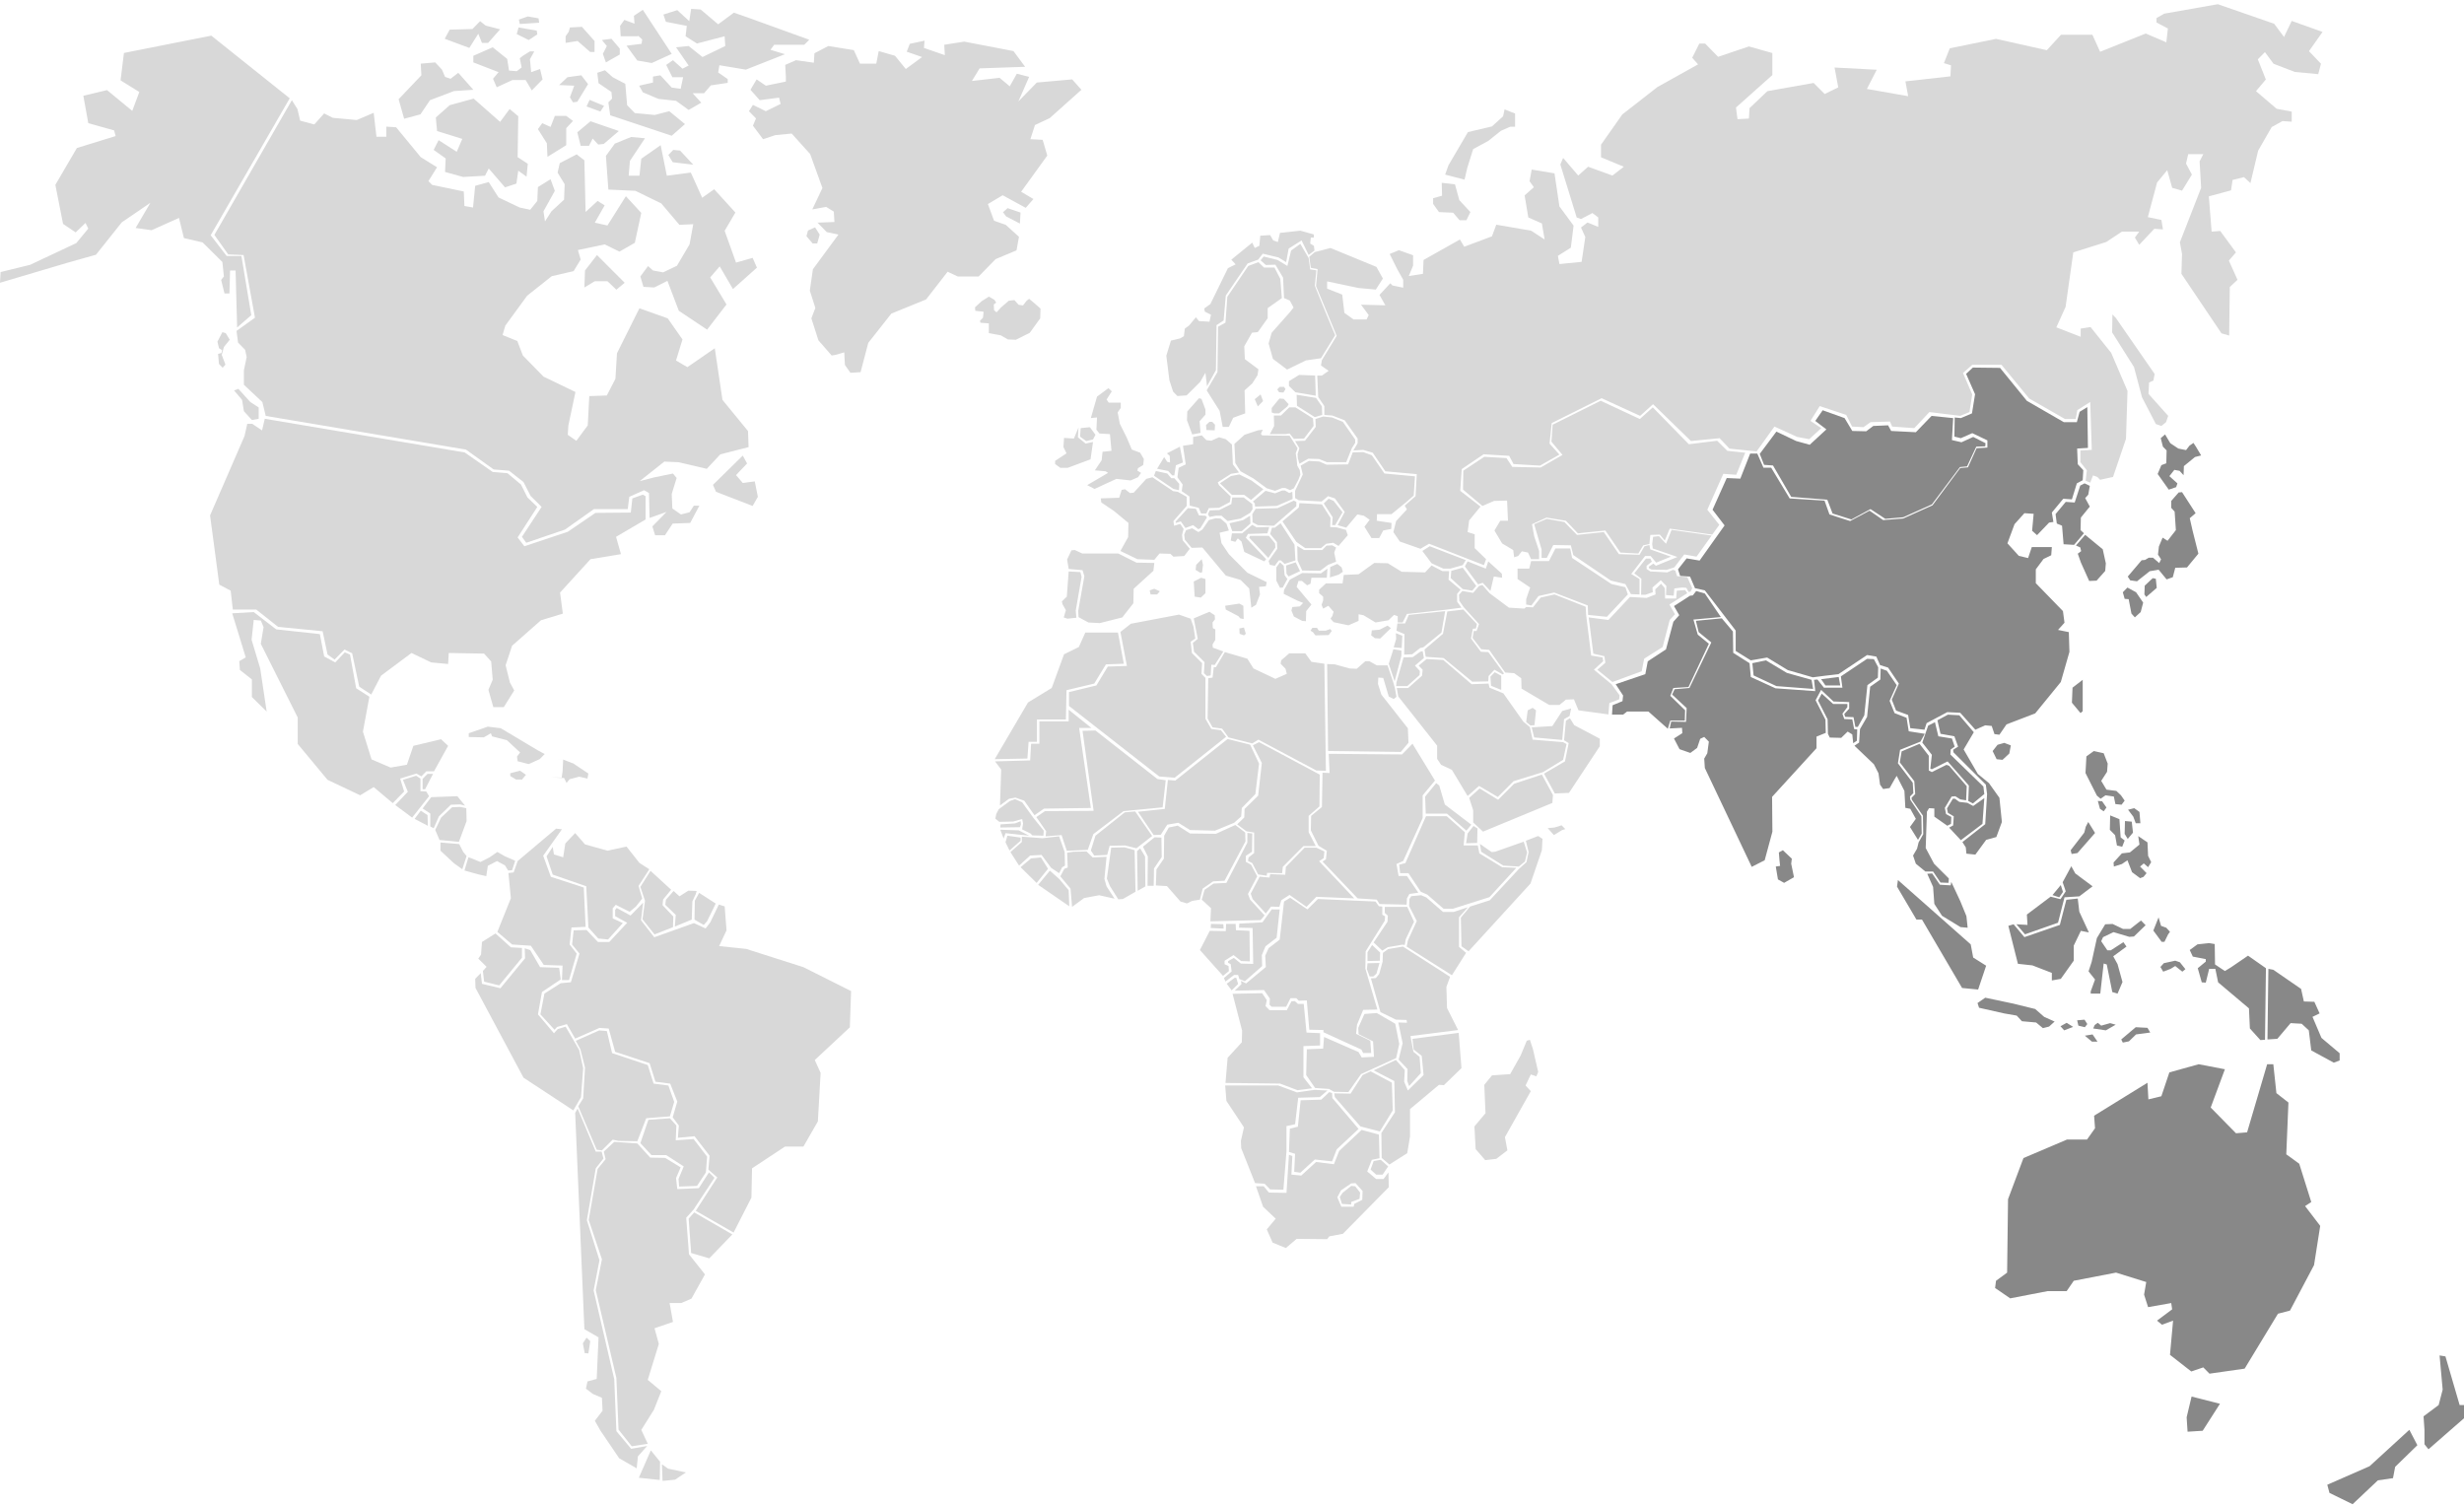 <svg height="516" viewBox="0 0 845 516" width="845" xmlns="http://www.w3.org/2000/svg"><g fill="none" fill-rule="evenodd" transform="translate(0 1.447)"><path d="m760.569 0-18.385 3.24-2.641 1.512v1.512l3.91 2.052-.528 4.753-7.08-3.024-15.637 6.265-2.641-5.833h-10.775l-4.86 5.293-17.433-3.888-15.848 3.24-2.007 5.077 2.43.756-.211 3.78-15.425 1.728.951 5.078-14.157-2.485 3.381-6.589-14.475-.756 1.269 6.805-4.648 2.268-3.805-3.78-15.849 2.808-6.127 5.833-.211 3.564-3.91.216-.527-3.996 12.468-11.125v-7.561l-8.031-2.268-10.566 3.564-4.436-4.536h-2.007l-2.429 4.861 2.005 2.268-13.946 7.777-12.043 9.397-7.291 10.369v4.32l7.819 3.24-3.909 3.024-8.348-3.024-3.379 3.024-5.178-6.049-.952 2.268 5.601 18.146 1.479.54 3.909-2.053 2.007 1.513v3.24l-3.698-1.512-2.219 1.728 1.479 3.24-1.268 8.533-7.607.756-.528-2.808 4.437-2.808.951-7.561-4.86-6.588-1.69-11.342-7.818-1.296-.741 3.998 1.48 2.051-3.17 2.809 1.268 7.56 4.649 2.052.951 5.509-4.649-3.024-11.94-2.052-1.477 3.996-9.509 3.564-1.48-2.484-12.467 7.021-.211 4.753-4.859.756 1.477-3.564v-3.564l-4.859-1.728-3.17 1.296 2.641 5.293 2.007 3.564v2.7l-3.698-.756-.74-.756-3.698 3.995 2.006 3.565-8.345-.216 2.641 3.564-.74 1.512h-4.437l-3.17-2.268-.74-6.264-5.177-2.053v-2.484l10.777 2.268 5.917.54 2.43-3.78-2.219-3.996-15.742-6.481-5.387 1.405-1.903 1.619.527 3.78 2.325.432-.529 5.833 7.08 17.066-5.071 8.317-.317 1.837 2.642 1.835-2.325 1.62h-1.585l.317 7.345 2.113 3.132v3.024l2.746.216 4.227 1.62 4.436 6.265v1.62l-1.477 2.485 3.379-.217 3.276.972 4.331 6.373 10.778.972-.424 7.561-3.698 3.24.741 1.296-3.699 3.996-.95 3.78 2.219 3.24 7.08 2.484 2.957-1.728 18.806 7.345.74-2.052-3.909-3.78v-4.753l-2.43-.756.528-3.996 3.909-4.753-6.974-5.401.529-7.453 7.501-5.077 8.769.54 1.479 2.808 9.086.54 6.656-3.78-3.382-3.78.74-7.021 17.117-8.533 13.207 6.049 4.437-3.996 12.995 12.637 9.826-.972 3.381 3.564 9.296.972 6.129-8.533 7.818 3.564 4.12.756 4.12-3.78-3.698-2.484 3.17-5.077 9.086 3.024 2.007 3.996 3.909.216 2.429-1.727 6.656-.217.74 1.728 7.608.54 5.177-5.509 10.565 1.296 3.171-1.296.95-6.049-3.17-7.345 3.17-2.808h10.037l9.509 11.557 12.256 7.022h3.698l.529-3.025 4.435-2.808.529 16.418-3.908.217v3.995l2.218 2.808-.423 3.564 1.584.648.952-2.484 1.479.54.95.972 4.438-.972 4.437-13.069.529-16.418-5.601-13.069-7.079-8.857-3.381.54v2.808l-8.348-3.24 3.171-7.021 2.64-18.687 11.305-3.563 5.39-3.564h5.915l-1.479 2.052 1.479 2.484 5.177-5.509 2.958.216-.528-3.24-4.65-.972 3.171-11.881 3.485-4.212 1.691 6.049 3.381.972 3.38-5.509-2.006-3.78.741-3.24h5.175l-1.267 2.484.527 9.073-7.289 18.686.74 3.996-.211 6.805 13.735 20.414 2.641.756.212-16.634 2.64-2.484-2.959-6.589 2.431-2.809-5.388-7.344-2.958.216-.952-12.097 7.607-2.052.529-3.564 3.909-.972 2.218 2.052 2.642-11.125 4.649-8.101 3.698-2.052 3.17.216v-3.456l-5.177-.972-7.079-6.049 3.381-3.996-2.747-6.913 2.43-2.484 2.958 3.996 7.29 2.808 8.03.756.951-3.564-4.121-4.32 4.65-6.589-10.565-3.78-2.641 5.509-3.381-4.536zm-245.113 38.452-3.802 3.456-8.242 1.944-6.656 11.341-1.162 3.24 6.656 1.728.952-4.104 2.006-6.373 5.177-2.808 4.332-3.456 3.169-1.404h1.691v-4.536l-3.592-1.404zm-20.919 27.218-3.064.865v1.944l2.007 2.808 4.86.216 2.219 2.592h2.323l1.376-2.808-3.805-4.104-1.479-5.401-4.543-.54zm-55.574 12.746-.739 3.132-1.584-.54-1.057-1.836-3.382.216-.316 3.456-1.586.756-.846-1.836-7.183 5.833 1.479 1.62-2.641 1.296-6.022 12.313-2.113 1.512.211 1.08 2.113 1.08-.528 2.376-3.592-.216-1.057-1.296-2.324 2.808-1.478 1.08-.318 2.592-1.268.756-3.169.755-1.586 5.186 1.057 8.425 1.268 3.888 1.478 1.512 3.171-.216 4.649-4.645 1.796-3.132.528 4.645 3.064-5.509.211-15.446 2.431-1.62.739-8.533 7.501-11.017 3.592-1.296 1.585-2.052 5.388 1.296 2.64 1.62.846-4.645 4.437-2.808 2.43 4.969 2.007-1.512-.212-1.62-1.267-.756.21-2.052h1.057v-1.08l-4.648-1.296zm3.805 6.049-1.268 5.293-3.381-2.052-4.754-1.188-1.058 1.296 1.797 1.62 3.275-.108 2.64 4.428.319 7.02 2.006.865 1.268 2.376-1.268 1.619-6.233 7.022-1.057 3.672 1.479 5.293 4.861 3.672 6.444-3.132 5.177-.756 4.86-7.885-3.593-8.641-3.379-8.317.527-5.293-2.113-.324-.528-3.888-2.853-4.861zm-14.686 5.293-7.184 10.585-.634 8.857-2.536 1.404-.211 15.554-3.698 6.265 4.437 7.021 1.057 5.509h2.113l1.479-3.132 4.12-1.512-.212-7.885 2.641-2.376 1.796-2.808.317-2.052-4.648-3.456-.211-4.428 2.641-4.645 2.007-.216 3.381-4.753v-3.456l4.861-3.457-.529-6.588-2.008-3.888h-3.591l-1.903-1.836zm296.249 22.79 7.5 11.881 2.748 10.368 4.754 9.182 1.902.648 1.585-1.295.74-2.161-6.762-7.56.211-3.89 1.478-.648.424-2.268-13.311-19.226-1.163-1.188zm-282.303 16.742v1.62l2.219 2.16 6.973 1.188-.211-6.913-5.495-.216zm-3.17 1.944-.845.864.634.972 1.479.108.74-1.188-.527-.756zm-62.652 3.348-2.113 7.345 2.113-.216-.211 4.212 1.057 1.296 3.592.216.528 5.724-3.064.325-.316 2.916-2.325 3.456 3.698.324.844.54-7.183 4.212 2.536 1.296 7.501-3.455 4.86.539 2.536-1.08 1.057-1.512-1.268-.756.211-.865 1.797-1.08.209-2.051-1.267-2.16-2.853-1.08-1.796-4.212-2.324-4.645-.74-3.888 1.057-1.511v-1.837h-4.12l-.74-1.08 1.796-2.808-1.162-1.08zm54.094.864 1.057 2.484 1.795-1.836-.845-2.268zm14.473 2.268 6.13 3.888 2.535-.756-.106-2.916-2.008-2.916-6.655-1.08zm-37.611 1.943-.106 3.025 1.796 4.861 2.853-.54-.317-3.996 2.007-2.268v-1.728l-1.373-3.672-.845-.216zm28.949-1.186v1.511l.845.324h1.69l2.853-2.376.423-.756-1.69-1.836-1.479-.108zm96.355 5.724-.423 5.833 3.802 4.536-7.5 4.32-9.72-.216-2.007-3.024-7.606-.432-7.186 4.753-.105 6.481 6.655 5.617 4.015-1.728 4.437-.108.317 6.913h-2.64l-2.007 3.348 2.641 4.428 3.803 2.267.317 2.485 1.373-.432 1.267-1.62 2.114.432 1.057 2.268h2.747v-2.808l-1.69-5.077-.74-4.104 4.965-2.268 6.657 1.08 4.12 4.32 9.403-.972 5.177 7.561 6.128.324 1.69-2.808 2.113-.432.317-3.132 3.275-.108 1.69 2.052 1.69-4.104 14.579 2.052 2.431-3.349-4.12-5.183 5.494-12.313 4.437.324 3.064-7.561-6.128-.649-3.487-3.455-9.72 1.188-12.361-12.637-4.437 3.998-13.417-6.266zm-90.333-5.941-2.853 2.808h-2.43l.106 3.564-1.479 2.808h5.282l1.48-.216 1.478 1.836 3.489-.108 3.274-4.32-.212-2.592-6.021-3.78zm8.98 3.998.106 2.699-3.698 4.753-3.381.108 1.479 2.484-.634 1.943.107 1.513.527 1.836 3.064-1.728 3.698.108 2.64 1.08h6.656l1.903-4.753 1.162-1.836v-1.188l-4.226-6.049-3.698-1.512-3.064-.324zm-36.344.971-1.162 1.08.106 1.728 2.853.108.106-1.944-.951-.972zm-44.163 2.16-.211 2.915 2.113 1.513 2.324-.54.845-1.62-1.902-2.592zm-2.323 3.564-3.382-.216-.212 3.132 1.057 2.16-3.908 2.592v1.08l1.796 1.296h2.536l7.818-2.916.845-5.941-2.536.54-2.641-2.16.211-3.348zm63.073-2.808-4.544 1.512-3.485 3.132.316 6.589 1.797 2.808 4.437 2.484 4.543 3.348 2.853.864 2.43-.972h1.055l1.693.756 1.266-.648 1.586-3.024.634-1.62-.211-1.62-.845-1.512-.211-2.16-.316-2.052.633-1.728-2.747-4.32h-1.69l-7.713-.108-.423-.54.634-1.404zm-22.187 2.268v2.484l-3.487.54.951 6.373-2.43 1.188-.424 3.24 1.797 2.484-.317 2.268 2.641 1.835.106 3.133 3.065.756.844 1.944h1.796l.845-1.836 3.485-.108 3.698-1.944.318-1.945-4.016-3.887-.422-.973 4.543-2.915 2.747-.432-2.114-2.808-.316-6.805-2.113-1.836-2.325-.648-2.64 1.188-1.69-.216-1.585-1.62zm-8.98 5.617.951.864.106 2.268-.951-.216-1.057-1.62-2.429 3.996 3.802.756 1.373 1.512h.739l.529-3.456 2.43-.972-1.057-5.401zm63.708-.324-1.585 4.104-7.396.109-2.43-1.08-3.592-.217-2.853 1.62.74 3.024-2.641 5.617v2.484l1.268.756 7.817.432 2.22-1.836 2.324.756 3.381 4.645-2.43 4.536 2.957.864 3.805-4.536 2.219.432 2.007 1.404-1.796 2.376 2.429 3.888h2.642l1.372-2.592 2.748-.54.106-2.052-5.071-.756.105-2.268h4.967l5.283-4.32 2.324-2.052.424-6.589-10.461-.972-4.332-6.265-2.959-1.08zm-68.146 7.994 6.656 4.535 1.902.432.106-2.16-1.691-1.944h-1.055l-1.373-1.62-3.909-.864zm26.413.107-3.803 2.484 4.12 3.996h2.854 1.372l2.324 1.728 4.226-3.672-4.12-3.024-4.12-2.052zm-29.054.973-4.332 4.751-1.269.109-1.689-1.297-1.162.217-.845 2.699-6.339.216.211 1.404 4.332 2.916 4.966 4.104-.106 4.861-2.641 4.753 5.812 2.808 5.811.216 1.795-2.16 3.698.108 1.057.972 3.698-.216 1.902-2.484-2.43-2.916-.21-1.836.527-2.052-1.162-1.728-2.113.648-.211-1.62 4.543-5.185v-3.132l-3.064-1.728-1.585-.216-7.079-4.753zm46.593 3.995-2.43.971-3.275-.863-4.332 3.672.634.648.106 1.08 7.396-.216 5.494-2.376-.106-2.484-1.057.433-1.479-.865zm-17.116 2.376-.317 2.269-4.12 2.051-3.275.108-.634 1.296.528.972 2.218-.432h1.903l2.113 1.836 4.437-.864 3.275-1.944.845-1.296-.107-1.727-2.958-2.269zm31.379 2.052 3.064 4.753-.211 2.7h1.057l2.537-4.428-3.065-3.888-1.689-.756zm-15.848 1.62-7.501.216-1.163 1.836.107 2.808 1.796.972 5.494.216 7.713-6.697v-1.512l-.846-.432zm7.29-.217-5.6 4.755 4.754 7.02 3.064 2.16h5.388l1.796-1.512 2.43-.324 1.795 1.08 3.171-3.672-.634-1.836-3.17-.864-2.219-.108.106-3.132-2.958-4.645-7.713-.432zm-42.261 4.861.106.433 1.69-.539 1.584 2.267 2.642-.972 1.796 1.404.74-.432 2.219-3.672-.528-.54-2.219-.108-1.057-2.268-2.747-.216zm23.138-.539-4.649 1.08.951 2.7h3.275l2.958-2.592-.106-2.7zm-11.727 0-2.219 3.24-1.373.864-2.113-1.296-2.113.648-.634 1.512.212 1.728 2.323 2.808 3.698-.108 8.03 9.613 5.071 1.512 2.957 2.916.741 6.589 1.585-.972 1.373-3.564-.317-2.592 2.324-.216.317-1.404-6.656-3.24-6.339-6.373-2.536-3.78-.634-3.564 3.17-.756-.844-2.376-2.008-1.728-1.69-.107zm111.569 1.404 2.536 8.641v2.916h1.796l2.219-4.428 6.022.108.845 3.348 12.89 8.749 4.966 1.188 1.902 3.456 2.958.108v-5.293l-2.853-1.728 4.754-6.157h1.903l1.902 2.268 5.07-2.052-7.079-2.484-.317-1.512-1.689.432-1.691 2.916-7.08-.216-5.176-7.561-9.192.972-4.331-4.428-6.023-1.08zm-88.959 1.188h-.951l-.633 2.16 2.322 2.808.107 2.268-2.958 4.212.423 1.296 1.69.324 1.373-1.836h.74l1.268 1.189 3.698-1.189-.317-5.401-4.754-7.345zm-11.199 1.944h-3.487l-.423 2.484 1.584.432.846-1.188 1.267 1.08.952 3.564 6.867 3.24.633-.756-6.972-7.345.74-1.296 6.656-.216.633-2.16-4.331.108-1.48-.865zm145.377 3.564-2.43-2.592-2.007.216-.317 2.484.211 1.512 8.452 2.916-7.396 3.024-.845-.756-1.586 1.08.107.54.845.432 5.177.108 2.64-.865 3.381-4.427 4.227.756 5.178-7.236-13.736-1.945zm-142.631-2.701-.318.649 6.551 6.913 2.43-3.564-.106-1.404-2.113-2.593zm26.202 3.349-1.479 1.511h-6.232l-2.325-1.403.106 4.969 1.584 3.456 6.129.108 2.747-2.052 2.747-1.08-.634-3.132.634-1.728-1.373-.756zm32.858 1.836 3.17 4.212 4.014 1.836h2.432l4.225-1.188 1.057-1.728-12.361-4.753zm45.642-.864-2.219 4.32h-2.219-3.909l-.634 2.592h-4.014v3.564l4.331 2.916-1.373 3.996v1.836l1.797.324 2.429-3.24 5.387-1.189 11.517 4.43.105 3.24 6.446.648 7.184-7.669-.845-2.484-4.754-1.08-13.523-8.965-.634-3.24zm-165.98.648-1.479 3.132.528 3.24 4.754.432.634 2.052-2.113 11.881.106 2.16 3.38 1.836 3.91.216 7.713-1.943 3.803-4.861.106-4.97 6.762-6.157.317-2.7-6.128-.108-6.233-3.132h-12.361l-2.536-1.189zm197.041 2.808-4.015 5.077 2.429 1.836-.105 5.509h1.479l2.536-.863-.106-1.621 2.853-2.484 1.902 1.944-.107 3.132 2.641.215.211-2.483 2.641-.324 1.48.108.74 1.404.74-.108.529-1.188-1.693-3.78-3.485-.324-.633-1.944-.846-.216-1.902.864-5.811-.324-1.269-.864v-1.08l1.797-1.404-.528-1.08zm-154.252 2.16-.211 1.728 1.585.972.633-.108.318-2.592-.423-1.944zm99.313 1.296-6.233-2.484-.951 1.728 4.544 6.157 1.584-.54 2.641 2.808 1.162-4.969 2.853.432-.107-1.404-4.648-4.212zm-68.464-1.08.107 2.808.74.972 3.908-1.836-1.477-3.024zm-3.379.647v4.538l1.266 2.484.952-.108 1.585-2.916-.951-1.296-.317-3.24-1.269-1.188zm28.208 2.377-5.072.217-.42 2.915h-5.706l-2.324 2.16v1.188l1.373 1.188v1.296l-.529 1.512.529 1.296 1.796-.972 1.796 2.052-.424 1.404-.633.972 1.057 1.188 5.071 1.08 3.487-1.513v-2.267l1.69.324 4.12 2.484 4.437-.756 1.901-1.836 1.269.432v2.16h1.69l1.479-2.916 12.995-1.405 5.705-.755-1.48-2.052v-2.7l1.163-1.404-4.12-3.456.211-2.916h-2.324l-3.698-1.944-2.219 2.376-8.031-.216-4.754-2.916-4.648-.108zm-9.72-2.484-.107 3.564 3.065-.972 1.373-.972-.424-1.513-1.477-1.186zm41.521 1.296-.211 2.485 4.12 3.78 3.275.539 1.373-1.62-4.649-6.265zm-44.691.864-6.446-.108-4.225 2.268-2.006 3.564-.107 1.296 4.542 2.268 2.114.864-1.162 1.189-2.536.215-.317 1.188.844 2.052 2.853 1.511 1.269.109.106-3.456 1.796-2.268-5.071-6.049.634-2.052h1.162l1.796 1.512 1.162-.54.317-2.052h5.282l.212-3.132zm-87.163 7.993-1.69 1.62.211.972 1.162 2.052-.74 2.485 1.268.431 3.064-.324-.211-2.484 2.007-11.557-.424-1.62-4.014-.216zm43.529-5.186.317 5.186 2.113.324 1.585-1.512v-4.861l-1.479-.432zm158.267 2.701.106 1.728-3.065 1.188-5.704-.324-7.396 7.885-6.762-.863 1.584 12.42 3.805.864.317 2.268-2.747 2.376 5.177 4.212 10.037-3.672.845-4.32 6.338-3.996 2.431-9.289 1.796-1.944-1.902-3.348 6.127-3.888-.74-1.08-2.852.216-.211 2.7h-3.805l-.105-3.564-1.268-1.512zm-60.433-1.188-2.007 2.376-3.698-.648-1.162 1.296.106 2.052 1.479 2.16 5.283 5.832-.845 2.377h-.951l-.423 2.376 2.959 3.887 2.746.217 5.494 7.777 3.064.216 2.43 1.728.106 3.564 9.509 5.617h3.487l2.219-1.836 2.747-.108 1.585 3.78 10.248 1.404.317-3.888 3.381-1.296.106-1.404-2.747-3.78-6.022-4.969 3.17-2.916-.211-1.296-3.91-.648-1.689-13.609-.211-3.133-10.671-4.211-4.754 1.08-2.641 3.348-2.324-.108-.634.54-5.282-.324-6.657-4.969-2.431-2.808zm-112.943 1.512.318 1.404h2.22l.95-1.08-1.902-.864zm25.886 5.293.211 1.296 4.331 2.268.636.756 1.16.216-.105-4.536-1.373-.756zm76.175 1.944-1.479 7.669-6.339 5.401.424 2.484 6.127.432 9.826 8.101 5.494-.108.106-1.836 2.007-2.16 2.853 1.62.423-.324-5.388-7.345-2.536-.108-3.382-4.536.635-3.348 1.058-.108.316-1.513-4.65-4.967zm-13.205 1.188-1.269 2.916h-2.641l-.317 2.484 2.747 1.188-.106 7.021 2.747-.108 2.747-2.16 1.057-.216 6.233-5.077 1.268-7.345zm-73.746 1.188 1.373 7.021-1.69 1.404.422 3.024 3.593 3.564-.211 3.78 1.057.972 1.268-.216.211-3.672 1.162.108 2.958-4.645-3.592-1.296-.106-1.08.951-1.62v-3.564l-.845-.432-.105-1.944.844-1.08-.106-1.404-1.796-1.188zm-21.553 1.836-3.592 2.808 2.219 11.665-6.55.215-3.909 6.482-9.403 2.268v4.751l30.956 24.197 5.283.43 17.644-14.04-1.796-2.268-3.275-.432-2.007-3.456v-14.042l-1.373-1.404.21-3.671-3.485-3.457-.423-3.888 1.585-1.08-.634-4.104-.951-2.7-4.015-1.404zm85.261 2.052-2.641.216-.211 1.728 1.268.971 1.795.109 3.698-3.564-1.161-.864zm-48.072-.432.106 1.836 1.479.54.634-.54-.634-2.16zm25.04-.216-.634.972.844.54.846 1.08 4.544-.109 1.057-1.403-.529-.648-1.584.54h-2.325l-.634-.972zm-77.866 1.62-2.219 4.969-5.071 2.484-4.226 11.557-8.135 4.97-11.41 19.442 11.199-.217.423-5.725h2.853v-7.669h9.931l.21-10.045 9.509-2.268 4.016-6.589 6.128-.216-2.007-10.693zm106.602 2.16-.844 2.916 2.746.216.212-4.212-2.219-.864zm-2.535 8.533 2.007 6.049 2.324-8.749v-1.836l-2.747-.433zm10.777-4.104-2.536 1.836-3.17.108-2.43 8.533-.107 1.296h3.805l4.226-3.78.106-1.404-1.689-1.836 3.062-2.592-.42-2.376zm-70.048 5.293h-.739l-.422 3.563-1.48.217-.211 13.826 1.691 3.024 3.274.432 2.219 3.023 8.134 2.053 2.113-1.296 19.864 10.585 3.275.108-.528-36.724-4.437-.648-2.113-2.916h-5.494l-2.747 2.376-.211 1.188 1.69 1.728.423 1.728-3.909 1.728-7.501-3.564-2.113-3.348-7.713-2.268zm69.519-.54 1.376 1.404-.212 2.052-4.754 4.212h-3.909l.528 2.916 13.312 16.85v4.536l1.373 2.052 3.698 1.728 5.388 8.966 3.909-3.457 6.445 3.78 5.388-5.401 10.143-3.132 6.867-4.212 1.162-5.401-1.162-.648-10.461-.864-.95-4.32-2.219-1.836-6.867-9.721-4.754-1.944-.317-1.404-5.811.216-9.721-8.316-5.704-.325zm-18.277-1.512-2.958 2.592-2.43-.108-5.071-1.404-2.641-.108.317 29.811 24.934.324 2.641-3.132-.212-4.969-9.085-11.557-1.162-3.672.106-2.161 1.689.109 1.903 6.373 1.69.864.951-.756-.527-2.915-.529-1.945-2.007-5.941h-.528-3.17l-2.537-1.404zm42.895 5.293.21 3.132 3.488 1.404v-4.861l-2.219-1.188zm12.784 11.557-.528 3.996 1.479 1.188 1.373-.108.528-5.077-1.163-.864zm11.833.216-3.381 5.185-7.079.432.845 3.455 9.614.865.634-7.129 1.902-1.08.527-2.592zm-169.255 3.564h-10.037v7.669h-2.853l-.317 5.724-12.044.326 2.113 2.807-.423 12.313 3.064-2.268 2.219-.432 3.064 1.08 3.487 4.969 3.275-2.268 16.059-.216-4.015-27.435h4.226l-7.818-6.265zm170.523-.216-.634 6.697 1.585.972-1.268 6.266-7.184 4.211 3.698 6.805 4.86-.215 10.565-15.987v-2.592l-8.77-4.645-1.478-2.376zm-165.768 3.457 3.803 27.433-16.693.109-2.958 2.051 3.382 4.861-.212 1.729 5.494-.432 1.796 5.4 7.185-.323 1.901-5.401 10.354-7.885 13.418-1.296 1.057-9.289-2.853-.432-21.236-16.634zm31.801 17.065-2.536-.217-1.057 9.938-9.192.972 5.388 7.993 2.43-.108 2.219-3.456 3.803-.648 4.015 2.485 8.558.215 6.55-2.7 2.43-2.16.211-2.916 4.648-4.754 1.269-10.477-3.064-6.48-7.713-1.944zm26.624-12.097 3.064 6.049-1.268 11.233-4.65 4.536-.105 2.916-2.43 2.377 3.17 2.374 2.642.433v7.021l-1.902 1.512-.212 1.188 1.478.756 2.008 3.888 2.958.433.106-.973 5.177.108.211-2.159 7.079-7.13h4.226l-2.43-4.751v-5.617l3.698-3.241.106-10.91-20.813-11.124zm51.136 3.132-25.144-.216.316 6.589-2.43-.108-.211 11.774-3.698 3.024-.107 4.967 2.641 5.293 2.853 1.727-.316 2.917-1.162.757 12.043 12.637 6.551.431.951 1.513 9.298.215.105-2.159.845-1.513 3.064-.432-3.909-5.726h-2.853l-.74-4.103 2.324-1.08 6.657-14.689v-7.778l4.225-5.077-7.713-12.637zm38.457 10.045-5.493 5.508-6.34-3.887-3.592 3.24 1.373 4.214v4.21l3.381 3.133 23.772-9.83.211-2.699-3.803-7.022zm-30.533 4.428.212 5.833h7.289l6.655 5.833 1.691-2.052-9.086-6.913-1.902-6.482-1.057-.863zm-142.419 1.512-3.803 2.808-.845 1.619-.317 1.621 1.373 1.08 4.754-.108 3.064-.863.317 1.511-.317 2.052 2.853 1.403.635.65 3.802.107.106-1.728-3.487-4.319-3.909-5.402-2.43-1.08zm39.408 3.888-10.037 7.993-1.585 5.077 1.161 1.728 4.438-.216.845-3.132 5.283-.109 3.909.973 5.388-4.212-5.811-8.425zm103.328 1.296-7.079 16.094-2.114.54.318 2.916h2.853l4.226 6.373 2.219.972 5.6 4.861h3.17l12.573-3.996 9.192-10.045-4.86-.216-7.819-4.754-.527-2.7h-4.86l.423-4.534-6.233-5.51zm-140.94 2.484-4.966.325-.106 1.08 6.762-.109.317-.971-.106-1.08zm68.884 3.564-8.874-.109-4.226-2.699-3.064.649-1.585 2.807-.106 7.885-2.536 3.672-.211 5.509 3.803.216 4.649 5.293 2.219.648 1.796-.863 2.641-.433.951-3.78 3.591-2.484 3.91-.216 7.185-13.501-.107-3.024-3.382-2.593zm116.113-2.159-2.324.214 2.113 2.377 2.853-1.727 1.057-.325-1.268-1.296zm-29.794 2.05-.528 3.349 3.802-.108.107-4.969-1.373-.864zm-159.112 1.73.634-1.836 8.135.863-3.592-1.836-6.339-.216zm83.571 1.403-7.183 13.826-4.438.216-3.064 2.161-.951 3.347 3.17 2.916-.211 4.536 17.22-.432 1.375-1.62-4.966-5.401-.74-1.944 3.17-6.049-2.113-3.996-1.796-.973v-2.05l2.113-1.405.105-6.266-1.689-.215zm-82.937-.109 1.373 2.809 3.803-3.348v-1.08l-4.543-.648zm178.448-.539.95 3.888-.741 3.456-2.641 2.376-9.929 10.693-6.763 2.16-3.17 3.78.211 9.829 2.429 1.728 21.237-23.223 3.909-11.449.211-3.888-1.479-.972zm-165.769-.864-7.08-.541v1.837l-3.908 3.456 2.957 4.645 3.805-3.456 3.909-.216 3.275 4.428 2.747 1.836 1.057-2.052.951-.54-.106-4.645-1.902-5.401zm34.443 2.916 1.69 3.347-.106 10.046h2.113l.106-5.941 2.641-3.888-.106-6.697-2.324-.108zm120.762 1.728-1.163.108-4.015-2.808.424 2.7 7.606 4.753 5.282.324 2.114-1.727.74-3.133-1.162-3.671zm-131.644-1.405-1.479 10.586 1.057 2.592 2.853 4.536 1.585-.109 4.332-2.483-.317-14.258-3.381-.971zm66.349 0-6.444 6.591-.212 2.7-5.175-.217-.212 1.188-3.381-.324-3.064 5.833.634 1.835 4.543 4.97 1.796-2.376 2.853.108.634-2.268 2.853-1.836 5.811 4.104 3.381-3.456 12.995.541-12.044-12.746 1.585-1.08.211-2.268-2.747-1.297zm-57.474 1.189.211 13.609 2.641-1.512-.106-10.262-1.69-2.807zm-21.87.216-2.113.325.211 5.074-1.162.433-1.373 2.592 3.487 4.212.528 6.265 4.12-3.024 5.177-.971 5.283 1.187-2.747-4.212-.74-2.592.74-7.561-4.754.216-2.113-2.052zm-14.474 2.269-3.592 3.023 5.494 5.401 3.909-4.861-2.43-3.888zm2.43 9.071 10.671 7.347-.211-5.511-3.275-3.887-3.17-2.809zm127.945 3.89-.634.971-.106 2.377 2.641 5.185-3.065 6.697-.42 2.053 15.53 9.827 4.86-7.668-2.43-2.053v-10.151l3.064-3.457-4.86 1.62h-3.698l-5.705-4.969-1.796-.755zm-43.633 1.836-1.48 13.069-3.803 2.916-1.162 2.591.211 3.89-6.762 5.618-1.796-.866.21 1.08-2.323 2.269 10.037-.216 2.007 2.916-.106 2.16.74.647h4.965l1.48-2.916h2.007l.845.865 2.747-.108.845 10.044 4.861.109v.756l12.994 5.941.633 1.188h2.748l-.316-4.214-4.861-2.374.317-3.133 2.112-5.077 4.861-.108-4.12-14.042.106-5.941 6.55-10.477.106-1.513-.952-.539v-2.808l-1.16-.107-1.163-1.621-19.756-.865-3.593 3.567-5.915-3.998zm34.547 1.836v2.052l1.055.972-.105 2.051-4.754 7.13 2.957 2.808 1.902-1.188 4.967-.865.844.109.318-1.944 2.853-6.05-2.324-5.075zm-38.774.865-3.169 4.427-7.925.433-.106 1.403 4.649.108.211 12.313-4.226-.108-2.43-1.944-1.902 1.079-.106.541.951.539.318 2.485-2.642 2.268.528 1.188 2.958-2.267h1.373l.423 1.403 1.902.756 5.917-5.183-.106-3.78 1.268-3.025 3.803-2.915 1.057-9.721zm-15.637 4.967-.106 2.484-5.494-.108-3.381 6.588 7.924 8.858 2.007-1.62-.106-1.727-1.373-.65v-1.186l3.064-1.944 2.641 2.05 2.958.109-.106-10.477-4.649-.216-.106-2.16zm-5.283 1.404 4.437.216-.106-1.513-4.226-.107zm53.777 8.317v3.023l4.226-.106.105-2.81-2.746-2.591zm7.079-1.08-1.796 1.296-.106 3.024-1.162 4.214-1.162 1.403-1.69.107 3.275 11.558 5.283 2.593 3.699.107.108.962-2.961-.098 1.479 7.129-1.373 5.617 3.064 3.239-.106 4.106.634 1.728 4.015-4.427-.423-5.617-2.113-1.73-1.029-5.376 16.349-2.076-3.803-7.561-.212-7.237 1.269-3.456-16.165-10.368zm-7.079 4.861-.211 2.053.951 2.483h1.269l1.055-.972 1.057-3.671zm-45.536 4.969-2.747 2.052 1.69 2.267 2.219-2.16-.634-2.159zm-.74 5.509 3.275 12.638-.106 3.995-4.86 5.293-.74 8.641 18.699.216 6.023 2.268 4.966-.647-2.958-3.781v-10.694l5.705-.215v-4.212l-4.649-.216-.951-9.829h-2.006l-1.058-.972-1.162.107-1.585 3.025h-5.917l-1.373-1.404.423-2.051-1.585-2.377zm45.219 6.913-2.113 4.753.106 2.16 4.966 2.484.316 5.294-4.225.215-1.057-1.836-11.833-5.183-.317 3.995-5.6.215-.211 8.858 3.064 4.428 4.754.324 1.69.971 4.966.109 4.332-6.156 12.043-5.511 1.057-4.861-1.372-6.912-6.339-3.672zm16.482 8.533.423 3.672 2.746 2.16.635 6.589-5.389 5.294-1.267-3.025.21-3.996-3.063-3.455-7.607 3.563 7.079 3.672.212 10.693-4.65 7.13.106 8.532 2.641 2.269 6.128-3.89.95-5.725v-9.397l9.932-8.317 1.69.109 6.022-5.834-.951-12.098zm39.197.647-2.113 5.078-3.593 6.374-6.231.43-2.641 3.241.422 9.721-3.803 4.536.423 7.777 3.275 3.78 3.802-.432 3.805-2.915-.846-4.538 8.876-15.77-1.796-1.944 1.796-3.781 1.902.65.634-1.513-1.796-7.778-1.057-3.239zm-56.313 11.774-4.12 6.374-5.6-.109.211 1.296 8.769 10.045 6.656 1.728 4.438-7.237-.318-9.504-7.29-3.89zm-47.121 3.564.424 5.293 6.021 9.073-1.057 4.645.106 2.484 4.754 11.989 3.275.216 1.903 1.944 4.542.109 1.057-13.179v-8.641l2.958-.648 1.057-9.073 7.396-.216 2.641-2.267-4.437-.217-6.023.864-6.444-2.376zm32.963 4.861-7.079.216-.95 9.073-2.748.648-.317 7.993 2.113.648-.317 6.157 2.113.324 4.967-4.538 5.915.65 1.585-4.106 7.501-7.022-8.981-10.584-.105-1.728-.951-.324zm6.128 17.605-1.796 4.538-6.129-.756-5.07 4.646-3.381-.326.317-6.371-1.162-.433-.845 13.071-6.022-.109-1.796-2.16h-2.641l2.429 7.021 4.333 4.104-3.064 3.672 2.007 4.536 4.543 1.836 3.698-3.132 10.46.107.74-.971 4.649-.864 15.742-15.986-.106-5.075-1.69 2.267h-2.536l-3.063-2.593 1.584-3.995 2.641-.539-.21-8.102-5.918-1.619zm-.633 15.879 1.267-2.376 3.488-2.376 1.477-.108 2.431 2.699-.106 3.024-2.747 1.406-.211.971h-4.226zm12.466-12.421-1.057 2.916 1.902 1.727h2.219l1.902-2.807-2.536-2.268zm-10.67 10.91-.952 1.403.74 2.377 3.171.215v-.865l2.853-1.079.209-2.16-1.689-2.16-1.372-.108z" fill="#d8d8d8"/><path d="m236.376 5.808-4.114-3.779-4.747 1.51.844 2.484 7.173 1.402-.422 3.564 3.903 2.483 9.493-2.483.211 3.346-7.805 3.779-4.747-3.779-4.325.433 4.325 6.262-2.111 1.08-3.269-2.916-2.321 1.62 2.11 4.209h3.692l-.844 3.996-3.059-.432-3.903-4.21-2.531.431v2.051l-4.747 1.081 1.266 2.267 5.379 2.267 6.012.648 4.325 3.131 4.325-2.484-2.953-3.238h3.903l2.321-2.7 5.801-.863v-1.296l-3.27-2.267.422-2.484 9.071 1.513 13.396-5.291-4.957-1.51 1.266-1.727h10.337l1.688-1.727-20.885-7.558-4.957-1.726-5.379 3.994-6.012-5.075-3.27-.215zm-18.986-1.835.211 2.698-3.481-1.296-1.477 2.051.211 3.564h5.907v-.216l1.477 1.296-.211 1.51-5.167.648 3.691 5.075 4.957.863 6.856-3.13-9.915-15.114zm-39.448 1.296.315 1.511 6.645-.433-.211-1.51-3.692-.648zm-15.928 3.239-7.804.215-1.689 3.132 8.438 3.131 3.059-4.858 1.266 3.13h2.111l4.113-4.641-4.957-1.296-1.898-1.511zm33.437-.54-.422 1.51-1.055 1.513v2.266l4.113-.647 4.326 3.777h1.477v-3.777l-4.325-4.858zm-18.248 2.266 4.114 2.051 2.953-1.943-.211-1.294-6.223-1.08zm-134.696 6.479-1.16 9.391 6.434 3.996-2.426 6.476-8.65-7.124-8.121 1.943 1.688 9.392 8.86 2.482.527 1.943-13.29 4.102-7.383 12.632 2.637 13.387 4.325 2.914 3.375-3.238.949 1.943-4.114 4.966-15.822 7.449-10.126 2.482-.211 3.672 23.311-6.909 9.599-2.699 8.86-11.12 9.809-6.693-5.063 8.636 5.485.756 9.388-4.209 1.688 6.909 6.434 1.511 6.751 6.693.527 4.966-.949 1.188 1.16 4.642h1.688l.211-7.882h1.899l.527 19.542 4.852-4.211-3.375-20.295h-5.063l-5.485-7.126 27.108-46.961-26.896-21.484zm163.914-4.427 1.687 2.051-1.371 2.7 1.055 2.914 4.747-2.698v-2.052l-2.848-3.346zm105.582 1.296-1.054 2.699 5.274 1.835-5.59 4.102-3.692-4.533-5.589-1.62-.845 4.319h-5.59l-2.109-4.642-8.755-1.405-4.747 2.484-.212 3.238-6.118-.864-3.692 1.62.211 3.779v1.943l-6.856 1.403-3.164-2.16-2.11 3.564 3.164 3.563 6.646-.864.526 2.159-5.063 2.483-4.43-2.16-1.371 2.16 2.426 2.483-1.055 2.482 3.481 4.642 4.219-1.402 5.59-.541 6.329 7.017 4.219 11.661-3.48 7.341 4.747-.865 2.636 1.62.212 3.562-5.801.217 3.163 3.239 4.008.864-8.755 11.874-1.055 7.342 1.899 5.938-1.371 3.563 2.426 7.556 4.536 5.182 1.371-.215 2.953-.865.211 4.319 1.899 2.699 3.481-.216 2.636-10.041 7.912-10.039 11.919-4.858 7.383-9.5 3.481 1.619h7.173l5.801-5.938 7.173-3.024.844-4.641-4.536-4.104-4.008-1.402-2.11-5.723 5.063-3.022 7.911 4.317 2.637-3.022-4.219-2.483 8.966-12.415-1.582-5.399-4.219-.216 1.582-4.858 5.063-2.374 10.864-9.716-3.164-3.564-12.13 1.08-6.329 6.479 3.692-8.422-4.219-1.08-2.426 4.318-3.481-2.914-9.493 1.08 2.637-4.319 15.611-.539-4.008-5.399-16.877-3.238-6.856 1.08.212 3.563-7.174-2.483.211-2.484zm-149.672 4.104v2.266l8.649 3.347-1.899 2.268 1.266 2.915 5.379-2.484h4.536l2.11 3.564 3.692-3.78-.844-3.563-3.059 1.08-.422-4.425 1.477-2.699h-1.477l-2.426 1.511-1.055.864.634 3.131-1.689 1.294-2.637-.215-.633-3.994-4.957-3.994zm-18.037 2.699.211 3.994-7.805 8.204 1.899 6.695 5.59-1.511 3.27-4.858 8.227-3.132 6.645-.431-5.168-5.83-2.637 2.051-1.899-.649-1.055-2.482-2.321-2.484zm60.544 3.131.422 3.562 4.43 3.024.211 2.267-1.266 1.294.633 4.427 16.56 5.506 4.536 1.511 4.537-3.994-5.38-4.426-4.959 1.296-6.855-.648-2.638-2.7-.632-7.34-4.324-2.268-2.638-2.374zm-10.231 1.51-2.848 2.699 5.169.217-1.478 3.993 1.055 1.727 1.477-.215 3.693-6.046-2.322-3.023zm-40.397 9.608-4.747 4.211.421 4.641 8.649 2.7-1.899 4.426-6.222-3.994-1.689 3.347 4.114 2.915-.211 4.642 6.223 1.727 7.489-.433 1.265-2.482 5.592 6.476 3.901-1.294.634-4.426 2.848 2.051.422-4.426-3.481-2.268.211-14.035-2.953-2.482-3.27 4.425-9.071-7.988zm46.937.433 4.747 1.726 1.266-1.942-4.957-2.051zm-127.627 44.047 4.747 6.693 5.273.215 3.903 21.484-6.329 4.535.527 3.994 2.426 2.483.527 2.482-.949 4.535v4.966l6.329 5.938 1.16 4.75 68.666 11.552 9.493 6.801 5.274.431 4.957 3.887 2.426 4.75 3.797 3.78-6.751 10.256 1.477 2.051 13.29-4.534 9.915-7.017h11.603l.527-4.21 5.063-2.268 1.688.973.211 8.529 5.801-2.051-4.852 4.966.949 3.023h3.375l2.637-3.994 6.012-.216 3.164-5.938h-1.899l-1.477 2.267-2.953.756-2.953-2.051-.211-4.967 1.688-5.505-1.266-1.513-6.329 1.297-5.063 1.296 8.438-6.693 4.852.216 9.705 2.266 4.64-4.965 9.704-2.483-.211-5.507-8.755-10.688-2.637-17.704-9.388 6.478-3.902-2.268 2.213-7.232-5.062-7.233-9.704-3.455-7.7 15.438-.527 8.745-2.952 5.722-6.013.216-.527 10.039-3.903 5.291-2.953-2.051.212-3.24 2.425-11.444-10.969-5.289-7.068-7.234-1.899-4.965-5.064-2.052.95-3.238 7.489-10.257 8.438-6.692 7.489-1.727 2.426-3.994-.949-3.24 9.178-1.943 5.062 2.484 5.274-3.023 2.215-10.257-5.274-5.721-6.329 10.04-4.325-.972 3.376-5.938-2.427-1.511-4.114 3.779-.422-17.705-2.637-2.051-5.801 3.023-.738 3.239 2.426 3.993-.211 5.29-4.325 3.996-2.215 3.455-.526-3.455 3.902-7.017-1.477-3.996-4.325 2.699-.211 4.751-2.427 3.023-3.585-.757-7.278-3.454-3.376-5.29-4.64 1.296-.738 7.448-2.953-.539-.211-4.966-10.864-2.267-1.266-1.296 2.953-4.75-5.59-3.456-8.438-10.255-3.375-.216v3.454h-3.375l-.949-8.204-5.801 2.483-8.227-.756-2.953-1.513-3.375 3.78-4.851-1.296-.949-3.994-1.9-3.023zm116.763-40.809-1.477 3.779-2.848-1.296-1.477 2.051 3.059 4.858.211 4.642 6.434-3.996v-5.829l2.321-2.483-2.321-1.727zm7.7 5.614 1.16 4.642h2.848l1.266-2.483 1.899 2.05 1.899-.215 5.168-4.427-9.704-3.346zm12.868 3.887-3.059 4.209.844 11.553 9.282.432 8.86 4.318 6.223 7.34 4.747-.216-1.266 6.909-4.325 7.342-4.747 2.266-3.481-.648-1.688-1.51-2.636 3.563 1.055 3.562 3.692.217 4.535-2.268 3.903 10.257 9.704 6.478 6.646-8.637-5.591-9.284 3.27-3.779 4.536 7.772 8.228-7.34-1.478-3.348-5.696 1.62-3.903-10.904 3.692-6.263-7.278-7.988-4.115 2.915-3.902-8.637-8.227 1.079-2.111-10.472-6.644 4.642-.633 5.83h-3.692l.422-5.073 5.168-7.773-4.747-.433zm18.353 3.887 1.477 2.482 7.067.865-4.536-4.858-2.321-.216zm114.76 19.649 1.056 1.403 4.747 2.483.209-3.78-4.429-1.51zm-66.873 6.262-.526 1.942 2.109 2.484h1.582l.844-3.023-1.582-2.483zm-76.471 13.71-.212 5.831 3.586-2.159h4.325l3.059 2.914 2.848-2.374-9.493-9.501zm135.96 10.581-2.215 2.051.105 1.188 2.848.323-.211 2.051-1.055 1.08.211.649 2.848.215v3.348l4.114.755 2.426 1.405 2.742.108 4.747-2.375 3.586-4.966.105-3.347-2.215-1.943-1.688-1.405-.844.648-1.266 1.62-1.477-.216-1.477-1.619-1.899.215-2.637 2.268-1.582 1.727-.844-.756-.105-1.943.844-.648-.633-.972-1.899-1.08zm-262.008 13.819.527 2.267 1.055.648-.211.972-1.16.324.316 3.455 1.266 1.296.949-1.08-1.266-3.347.738-2.699 2.004-2.483-1.371-2.267-1.16-.325zm5.696 16.734 2.743 3.238.632 3.887 2.742 3.023 2.322-.431v-3.887l-2.849-1.835-4.114-4.535zm9.599 13.711-3.375-2.267h-1.688l-.949 4.21-11.814 27.206 3.164 23.751 3.903 2.051.738 6.476h8.016l7.489 5.938 15.294 1.513 1.688 7.988 2.426 1.728 3.375-3.455 2.637 1.296 2.426 11.444 4.114 2.698 3.375-6.476 10.441-7.774 6.752 3.24 5.801.539.211-3.779 12.13.217 2.427 2.699.526 6.262-1.477 3.455 1.688 5.938h3.586l3.586-5.722-1.477-2.699-1.477-5.938 2.215-6.693 9.915-8.745 7.489-2.267-.949-7.234 10.442-11.443 10.442-1.727-1.688-5.938 10.126-5.939v-7.989l-.949-.539-3.585 1.296-.528 4.858-12.13.107-9.493 6.479-14.872 4.966-2.321-3.023 6.751-10.472-3.375-3.239-2.215-4.427-4.641-3.887-5.063-.431-9.599-6.693-68.561-11.552zm154.631 18.676 1.054 2.376 12.553 4.858 1.793-3.131-1.055-5.29-4.114.539-2.321-2.698 3.797-3.994-1.477-2.699zm-164.862 44.048 4.641 15.113-2.215 1.296.211 3.024 4.114 3.239v6.045l5.064 4.966-2.216-14.789-2.953-9.824.738-6.801 2.426.216.949 2.267-.949 5.721 12.657 25.262v9.07l10.231 12.306 11.181 5.291 4.641-2.807 6.54 5.506 3.903-3.996-1.371-4.425 5.59-1.728 1.688.972 1.688-1.726h2.637l4.852-8.746-2.426-2.266-9.493 2.266-2.215 6.479-5.59.972-6.54-2.808-2.953-9.5 2.216-11.982-4.538-2.915-2.109-11.553-1.793-.755-3.27 3.455-3.797-2.051-1.477-7.665-14.978-1.62-7.7-5.938zm81.113 41.132v1.294l5.168.109 2.426-1.403.422 1.08 5.063 1.294 4.536 4.211-1.055 1.402.211 1.62 3.797.971 3.797-1.726 1.688-1.728-2.426-1.294-12.657-7.558-4.43-.539zm29.019 8.746.198-.217zm0 0 3.364.323-.212 4.102-.301 2.049-3.813-.107 3.798.212-.001.005h.105.738l.844 1.726.422-.539.633-.756 3.27-.865 2.848.649.316-1.728-5.168-3.454-.316-.109-3.059-1.186zm-1.383 1.509 1.383-1.509zm0 0 1.581.649zm2.109 2.916-.211-2.16zm-15.505.54v.972l2.004 1.186h2.109v-.107l1.267-1.511-2.004-1.405zm11.393 0 4.113-.324zm0 0 .421 2.266zm-39.766.216-1.688 1.727v3.562h.844l2.742-5.289zm-8.438 2.05 1.688 4.104-4.325 4.533 5.801 4.318 5.801-7.341-.949-1.619-2.004-.107v-4.318l-1.477-.972zm49.891.216-1.16-.107 1.16.107.738-1.08zm-40.187 5.722-2.953 3.888 2.637 1.726v4.427l1.16.648 1.793-4.102 4.114-3.996 3.164-.107 1.688.431-2.637-3.239zm7.173 3.456-3.797 3.562-2.004 4.211 1.477 3.455 6.645.647 2.637-7.124-.104-4.427-2.111-.431zm-12.868 3.993 4.536 2.376-.105-3.671-2.321-1.511zm35.335 14.468-1.371 3.887-1.794.216.845 8.636-4.641 11.553 5.063 4.318 6.434.432 4.43 6.586 6.434.216-.211 4.966h2.426l2.637-9.069-2.426-3.131.633-5.83 4.851-.217-.632-13.495-11.286-3.67-2.637-7.234 6.434-9.067-2.004-.217zm16.349-6.046-.737 4.75-3.165-.972-.422-2.591-2.109 3.239 2.109 6.262 11.497 3.994.738 14.143 3.375 3.777 3.375.325 2.531-2.807 2.531-2.807-3.48-1.62v-3.454l1.055-1.189 4.747 2.376 2.214-1.835 2.11-2.7-1.266-4.317 3.692-5.722-3.375-2.159-4.429-5.614-6.541 1.402-7.699-2.158-3.376-3.888zm-42.824 2.482 4.641 4.318 2.848 2.052 1.477-4.535-1.16-1.402-1.371-2.699-6.434-.54zm16.877 2.268-3.164 1.619-3.164-1.296-.949-.324-1.371 4.534 4.641 1.294 2.848.649.527-3.563 3.164-1.619 2.743 1.51 1.054 1.728 1.371-.109 1.055-3.238-3.48-1.511-2.638-1.511zm51.685 10.148 1.581 4.75-.844 6.37 4.114 5.182 6.329-2.483.105-3.671-3.692-3.887.211-1.944 2.743-3.347-7.068-6.476zm13.395 3.238-2.004-1.834-2.637 3.023-.211 1.726 3.586 3.456-.316 3.993 5.801-2.374.211-6.262 1.161-2.483.315-1.08-2.849-.109zm5.274 1.513-.105 6.478 3.164 1.835 1.16-1.297 2.953-6.045-5.696-3.672zm-22.045 5.074-4.747-2.592-.527.649v2.159l4.113 2.267-6.117 6.584h-3.903l-3.903-4.102-4.43.109-.527 4.858 2.531 3.131-2.953 9.824-3.481.323-5.59 3.564-1.371 7.125 4.852 5.29.844-.973 3.375-.971 2.848 4.966 8.332-3.671 3.165.216 2.215 7.988 11.814 3.887 2.004 6.371 5.063.647 2.426 6.155-1.582 5.397 2.11 2.808-.316 4.21 5.696-.541 5.169 6.695-.423 4.75 3.059 2.699-7.382 11.444 12.973 7.449 6.118-11.983.211-10.04 11.286-7.45h6.329l4.957-8.636.949-16.626-2.004-4.427 12.025-11.227.423-12.415-16.35-8.206-19.619-6.261-9.282-.972 2.533-5.398-.634-8.205-2.004-.648-2.953 6.154-1.582 2.051-4.008-1.835-13.606 4.858-4.538-5.83.739-6.047zm-50.946 9.067-.316 4.319-.949 1.403 2.848 2.806-1.266 1.405.422 3.671 5.168 1.296 7.805-9.5v-3.347l-3.797-.217-5.274-4.749zm14.767 5.614-8.438 10.257-6.329-1.511-.423-3.671-1.898 1.942.105 3.132 16.455 30.768 17.087 11.228 2.637-4.534.738-9.933-1.371-6.261-4.641-7.989-2.742.863-1.266 1.403-5.485-6.476 1.371-7.666 6.434-4.317-.527-3.994-6.54-.217-3.376-5.829-1.898-.649zm17.404 28.286 1.582 2.915 1.583 6.262-.634 10.58-1.688 2.698 6.329 14.899 1.794.215 3.692-3.67 2.004.432 6.433.108 3.06-7.882 8.121-.648 1.477-4.965-2.004-5.614-5.063-.649-2.004-6.369-12.235-4.102-1.793-7.557-2.637-.216zm-.211 24.723 3.164 74.167 4.852 2.807-.633 14.252-3.164.864-.527 2.482 2.426 1.835 3.06 1.297.21 4.426-2.637 3.455 1.899 3.347 6.433 9.499 6.013 3.455.422-4.102 3.164-3.562-5.485.971-5.063-6.046-.738-17.812-7.067-30.446 2.003-10.363-4.324-13.711 3.059-17.813 2.637-3.347-.633-2.375h-2.004l-6.224-14.791zm25.104 2.374-2.741 7.99 3.796 4.102h5.063l6.012 3.887-1.793 4.318.211 2.591 6.118-.217 3.059-4.641.422-5.399-4.641-6.046-6.118.432.211-5.073-2.215-2.484zm-15.294 10.905.633 2.59-2.742 3.348-3.059 17.489 4.537 13.495-2.111 10.58 7.067 30.12.739 17.706 4.535 5.721 5.485-.863-2.215-4.751 4.325-6.908 2.531-6.371-4.641-3.887 3.797-12.307-1.477-5.397 6.329-2.159-1.16-6.478h4.008l3.481-1.511 4.641-8.313-5.485-6.909-.949-12.523 2.531-2.807 7.173-10.904-1.899-1.835-3.48 5.397-7.385.324-.422-3.777 1.582-3.672-5.274-3.238-5.168-.109-4.43-4.858-7.911-.54zm29.112 22.994.844 11.769 6.223 1.834 7.911-8.204-13.079-7.557zm-36.284 42.752.633 3.348 1.266.108.633-4.21-1.266-1.189zm19.197 46.1 7.173.756.107-6.262-3.165-3.887zm8.122 1.08 4.325-.432 3.692-2.484-6.117-1.294-2.111-1.511z" fill="#d8d8d8"/><path d="m674.255 126.76 3.067 6.995-1.058 6.565-3.807 1.613-2.117-.214-.105 6.565 2.221.537 3.914-1.721 5.182 2.474v2.476l-3.702.215-2.962 6.565-2.645.215-9.521 12.807-10.048 4.52-6.877.537-4.653-3.227-6.665 3.551-7.086-2.26-1.694-4.735-11.953-.753-6.348-10.547h-2.645l-2.116-4.843h-2.432l-3.386 8.609-4.654-.215-4.866 10.869 4.127 5.381-8.57 12.053-4.443-.753-2.962 3.767.74 2.26 3.386.214 1.693 3.983 3.384.752 10.578 13.776v6.995l5.184 3.229 5.607-.969 7.088 4.305 8.567 2.475 4.127-.538 4.653-.538 9.838-6.565 3.174.538 1.269 2.906 2.751.861 3.702 5.487-2.434 5.49 1.481 3.767 4.127 1.507.74 4.52 4.866.538.74-2.26 7.088-3.767 4.442.215 5.184 5.811 3.385-1.507 2.221.214.952 2.798 1.691.215 2.433-3.55 9.839-3.767 8.78-10.762 2.962-10.331-.213-6.78-3.701-.754 2.22-2.474-.529-3.982-9.309-9.578v-4.735l2.645-3.551 2.645-1.291.212-2.798h-6.876l-1.268 3.767-3.175-.753-3.914-4.305 2.434-6.565 3.384-3.767 3.174.215-.529 5.811 1.694 1.507 4.125-4.305 1.482-.215-.53-3.229 3.915-4.735 2.962.215 1.691-5.489 2.01-1.076.213-3.444-1.904-2.045-.212-5.381 3.702-.215-.213-13.991-2.645 1.615-.952 3.551h-4.442l-12.694-7.318-9.203-11.3-9.309-.109zm-51.729 16.142 3.809 2.906-5.713 5.274-4.654-1.291-6.77-3.229-5.712 7.641 1.482 3.767 3.067.215 6.241 10.761 12.378.97 1.798 4.735 6.452 2.045 6.56-3.551 5.077 3.336 6.137-.538 9.837-4.412 9.626-12.807 2.434-.216 3.172-6.779 3.069-.109.105-1.075-4.231-2.152-4.019 1.83-3.28-.753.424-7.534-7.406-.752-5.394 5.595-8.463-.429-1.058-1.937-5.079.215-2.433 1.83-4.76-.108-2.645-4.413-7.51-2.689zm118.478 5.919.74 2.907 1.27 1.291-.107 4.411-1.691.647-1.27 3.013 3.809 5.381 2.538-.861.424-1.291-2.751-2.475 1.694-2.152 1.798.323 1.375 1.507.106-3.121 3.808-3.121 2.116-.539-1.799-3.012-.845-1.291-1.376.969-1.163 1.507-2.645-.538-2.751-1.83-1.798-3.013zm-27.609 16.251-1.904 5.811-3.069-.215-3.49 4.196.422 3.23 1.798.753.529 6.349 3.598.215 3.385-3.982-1.165-1.076.107-4.305 3.067-3.767-1.587-2.906 1.058-1.185.529-3.013-1.798-.86zm33.744 2.368-2.538 2.906v2.368l1.163 1.291.424 6.349-2.857 3.659-1.691-1.076-1.269 3.013-.317 2.798 1.058 1.613-.636 1.292-2.115-1.83h-1.481l-1.269.753-1.165.108-4.76 5.595.847 1.292 2.326.323 4.338-3.444 3.067-.538 2.751 3.335 2.116-.752.846-3.229 4.019-.109 3.914-4.734-2.01-7.964-.951-4.197 2.009-1.722-4.654-7.21zm-35.226 18.188 1.482.646.317 1.29-1.164.862 1.058 3.012 2.855 6.351 2.539-.108 2.962-3.336.213-2.583-1.058-4.843-6.031-4.95zm23.59 13.775-.105 3.013.634.861 3.597-3.121-.316-3.122-1.058-.214zm-7.51 2.26.634 2.259 1.375.109.952 4.95 1.165 1.291 2.009-1.83.846-3.229-2.433-3.551-2.961-1.615zm-147.464 1.076-.951.107-5.502 3.552 1.798 3.121-2.01 2.259-2.538 9.47-6.241 4.09-.846 4.413-10.156 3.444 2.54 3.873-.213 1.938-3.385 1.399-.211 3.227h3.808l1.374-1.075h7.3l6.663 5.918.847-2.798h4.971l.106-3.55-5.077-4.95 1.057-2.69 5.184-.323 6.982-14.851-3.808-3.121-1.482-5.166 9.415-.861-5.501-8.072-2.962-.86zm1.058 8.717.952 3.874 4.337 3.551-7.51 15.605-5.078.429-.846 1.83 4.971 4.629-.211 4.735-5.079-.108-.529 2.367 4.231-.214.106 1.83-2.856 1.83 1.904 3.659 3.702 1.291 2.328-1.722 1.058-3.121 1.374-.647 1.588 1.615-.53 3.982-1.058 1.83.212 3.229 16.079 33.9 4.444-2.26 2.645-9.793-.107-11.947 15.234-16.681v-3.981l3.174-1.291-.107-4.52-3.384-6.672 1.903-3.551 4.232 3.982 5.394.215v2.259l-1.691 1.831.317.969 2.856.108.634 3.336h.846l2.223-3.982 1.058-10.331 3.596-2.584.107-3.551-1.482-2.797-2.327-.108-8.992 6.027.529 3.874h-6.347l-2.22-2.798-1.164.108.422 3.874-13.645-.969-8.463-3.874-.424-4.735-5.605-3.551-.107-7.318-3.808-4.52zm19.36 14.529.423 4.196 7.827 3.66 12.588.969-.529-3.121-8.463-2.368-7.193-4.305zm43.9 5.596-3.492 2.475-1.058 10.331-2.433 4.197-.316 4.627-1.588 1.076 6.664 6.351 1.588 3.121.528 3.874 1.058 1.506 2.223-.323 1.693-3.013.74-1.182 2.644 5.165.318 5.81 1.691.324 1.905 3.443-2.011 2.799 2.75 4.412 1.269-2.153-.105-5.919-3.809-5.703-.106-1.077 1.164-1.183-.211-3.552-5.079-6.671.74-4.628 6.982-2.798 1.481-2.69-5.501-.861-.74-4.629-4.125-1.613-1.693-4.197 2.433-5.381-3.385-4.95-2.116-.753zm-20.312-.108 1.481 2.152h5.079l-.529-2.906zm86.215 2.906-.212 5.166 2.961 3.551.74-.646v-10.762zm-87.273 4.411 3.279 6.458.107 4.95.634 1.291 3.915.107 2.221-2.152 1.586.97.317 3.013 1.269-.861.107-3.874-1.058-.108-.636-3.336-2.749-.108-.636-1.83 1.694-2.26v-1.076h-4.867l-3.913-3.551zm40.939 6.781 1.058 4.628 4.76.861 1.268 3.551-1.691 1.076.105.861 11.107 11.085.423 3.229-.634 10.331-7.829 6.134 1.164 1.83.212 2.152 3.069.323 3.702-5.058 3.49-.969 1.904-5.167-.846-8.286-3.597-5.058-3.807-3.122-4.866-8.393 3.49-5.919-4.972-5.811-3.913-.216zm-3.174 1.83-2.01 5.81 3.278 4.198-.529 4.734.529.216 5.396-2.69 7.298 8.287-.211 5.273 1.587.861 3.913-3.229-.317-2.583-11.319-10.977.107-1.722 1.374-.969-.952-2.798-4.653-.753-1.165-4.843zm23.801 6.565-1.694 2.151 1.375 2.799 2.011.214 2.327-2.151.529-2.798-2.223-.862zm-32.9 2.26-.634 3.766 4.972 6.458.316 4.412-1.268 1.291.105.646 3.809 5.489.105 6.349-1.587 2.797-.528 2.152-1.376 2.368.953 2.799 3.279 2.69h2.645l2.539 3.767 2.749.108.106-1.508-5.077-5.057-2.857-5.381.423-12.484.74-1.184 1.798.107v2.799l4.443 3.121 1.269-.646.107-2.368-1.799-.97-.422-2.152 2.326-3.874 1.27-.107 1.691 1.076 2.011.323.212-4.843-6.03-6.995-.953-.323-4.972 2.475-1.058-.538v-5.058l-3.174-4.09zm63.366 1.722-.317 5.704 3.913 7.749 1.27 1.076 1.693-1.184 2.855.429.529 2.585 2.116.213 1.058-1.398-1.268-1.83-1.587-1.507-3.385-.43-1.799-3.013 2.011-3.122.211-2.797-1.375-3.551-3.385-.754zm-38.824 17.004-2.01-1.076-2.75-.323-1.481-1.076h-.739l-2.01 3.335.317 1.508 2.01 1.183-.212 3.122-1.375.753 4.02 4.305 7.404-5.596.635-8.825zm43.477.969 1.269.861.953-1.292-1.482-2.151-1.48-.108zm9.627.323 1.798 2.368.846 2.26h1.586l-.316-3.874-1.798-1.291zm-6.242 6.888 1.798 1.83.635 3.55 1.798.432.846-2.152-1.375-1.076-.422-6.242-3.174-1.291zm5.078 1.399 1.058 1.721 1.798-2.151-.422-3.768-2.327-.214zm-13.328-2.475-.53 2.045-4.654 6.026.318 1.292 2.009-.324 6.031-6.888-2.328-3.767zm18.406 6.133-3.28 2.692-2.749.322-2.856 3.122.105 1.399 2.751-.861 1.904-1.291 1.586 4.09 2.75 2.045 1.165-.432 1.058-1.29-2.223-2.26 1.269-1.076 1.482 1.29 1.057-1.721-1.057-2.152-.212-4.629-3.175-2.152zm-123.663 2.692.212 2.69.213 1.937-1.481.215.74 4.412 2.116 1.184 3.385-1.937-.953-4.628.213-1.723-3.069-2.906zm97.321 10.224 1.058 3.121-1.798 2.69-3.385-.861-8.144 6.134.211 3.551-3.807-.215 2.961 3.444 11.32-3.982 2.22-8.717 5.079-.323 4.549-3.444-5.925-4.412-1.375-2.475zm-46.439-2.907 2.011 4.52.422 5.812 2.646 4.09 6.347 3.873 2.433.216-.424-3.983-2.116-5.166-3.067-6.564-.212 1.184-3.702-.216-2.646-3.873zm-10.367 4.413 6.664 11.3h1.905l13.751 23.461 5.501.538 2.751-8.179-4.444-2.799-.846-4.52-24.965-22.061zm53.316 2.906 2.326.753 1.269-1.83-.739-2.368zm4.76 1.614-2.223 8.609-12.165 4.197-3.702-4.412-1.797.538 3.278 13.021 4.973.539 6.663 2.583v2.582l3.069-.537 4.442-6.243v-5.165l2.434-5.058 2.75.537-3.279-7.102-.529-4.52zm29.831 10.547 2.855 3.874h.953l1.268-2.583.636-.862-1.27-1.398-1.797-.646-.847-2.906zm-7.934-.538h-2.434l-3.597-1.723-2.539.109-2.856 4.734-1.798 8.18-1.057 3.229 2.221 2.798-1.482 4.088v.754h3.28l1.163-10.331 1.058.323 1.904 9.469 1.798.539 1.694-3.982-1.694-6.134-1.48-2.69 4.548-3.337-1.058-1.506-4.337 2.798h-1.164l-2.116-3.122.635-1.398 3.598-1.722 5.394 1.614 1.587-.108 4.021-3.874-1.587-1.614zm23.061 5.272-2.645 1.938 1.057 2.26 4.444.861v.86l-2.75 2.261 1.374 4.843 1.376.107 1.163-4.734h2.116l.953 4.628 10.578 8.931.317 6.889 3.596 3.981 1.587-.107.318-24.537-6.137-4.305-5.818 3.982-2.116 1.291-3.384-2.26-.107-6.995-1.904-.323zm-11.532 6.457-1.163 1.292.951 1.613 2.539-.967 1.588-.97 2.432 1.937 1.058-.86-1.904-2.368-1.586-.539zm35.543 26.152 3.385-.215 4.55-5.381 3.807.215 2.434 2.26.845 6.888 7.723 4.196 2.009-.753v-2.475l-6.24-5.272-3.069-7.21 2.434-1.184-1.799-3.981-3.597-.109-.952-4.306-9.521-6.564-1.691-.323zm-99.436-12.485.529 1.615 8.567 1.937 4.337.753 1.798 1.937 4.867.429 2.326 1.937 2.116-.537 1.905-1.722-3.597-1.614-3.069-2.69-7.934-1.937-9.202-1.938zm34.168 5.919.422 1.831 2.221.538.846-1.076-.952-1.508zm6.03 1.614-.529 1.185 4.337.646 3.385-1.937-1.904-.538-3.069.861-1.163-.97zm-11.743.432 1.27 1.399 3.067-1.184-2.221-1.4zm20.839 4.52.53 1.076 2.115-.43 2.433-2.369 4.867-.645-.952-1.614-4.02-.215zm-12.483-1.291 2.434 2.045h1.904l-1.693-2.476zm62.519 9.793-6.877 23.352-3.807.323-8.674-8.825 4.865-13.128-8.992-1.722-10.049 2.799-2.749 8.178-4.444 1.076-.316-5.704-18.301 11.3.317 4.305-2.751 3.874h-6.875l-14.917 6.349-5.289 14.098-.317 25.183-3.807 2.798-.318 2.474 5.183 3.554 12.8-2.477h6.559l2.433-3.55 14.492-2.798 10.367 3.229-.739 4.305 1.375 4.305 7.934-1.399.317 2.152-5.184 3.874 1.694 1.398 3.807-1.398-1.057 11.732 7.299 5.703 4.125-1.399 2.116 2.152 12.06-1.722 11.425-18.834 4.125-1.076 8.252-15.604 2.115-13.453-5.183-6.78 2.116-1.398-4.125-13.131-4.443-3.227.74-17.757-4.127-3.23-1.058-9.9zm60.19 111.599-1.374 5.274-5.184 3.874.317 4.627v4.952l1.375 1.722 14.176-12.376v-2.798h-3.492l-4.866-16.681-2.009-.324zm-87.8 9.472.316 4.95 5.184-.323 5.924-9.256-9.733-2.474zm62.73 16.789-14.493 6.349.74 2.798 7.935 3.874 8.674-8.179 5.182-.753.74-3.875 7.616-7.425-2.749-5.274z" fill="#888"/></g></svg>